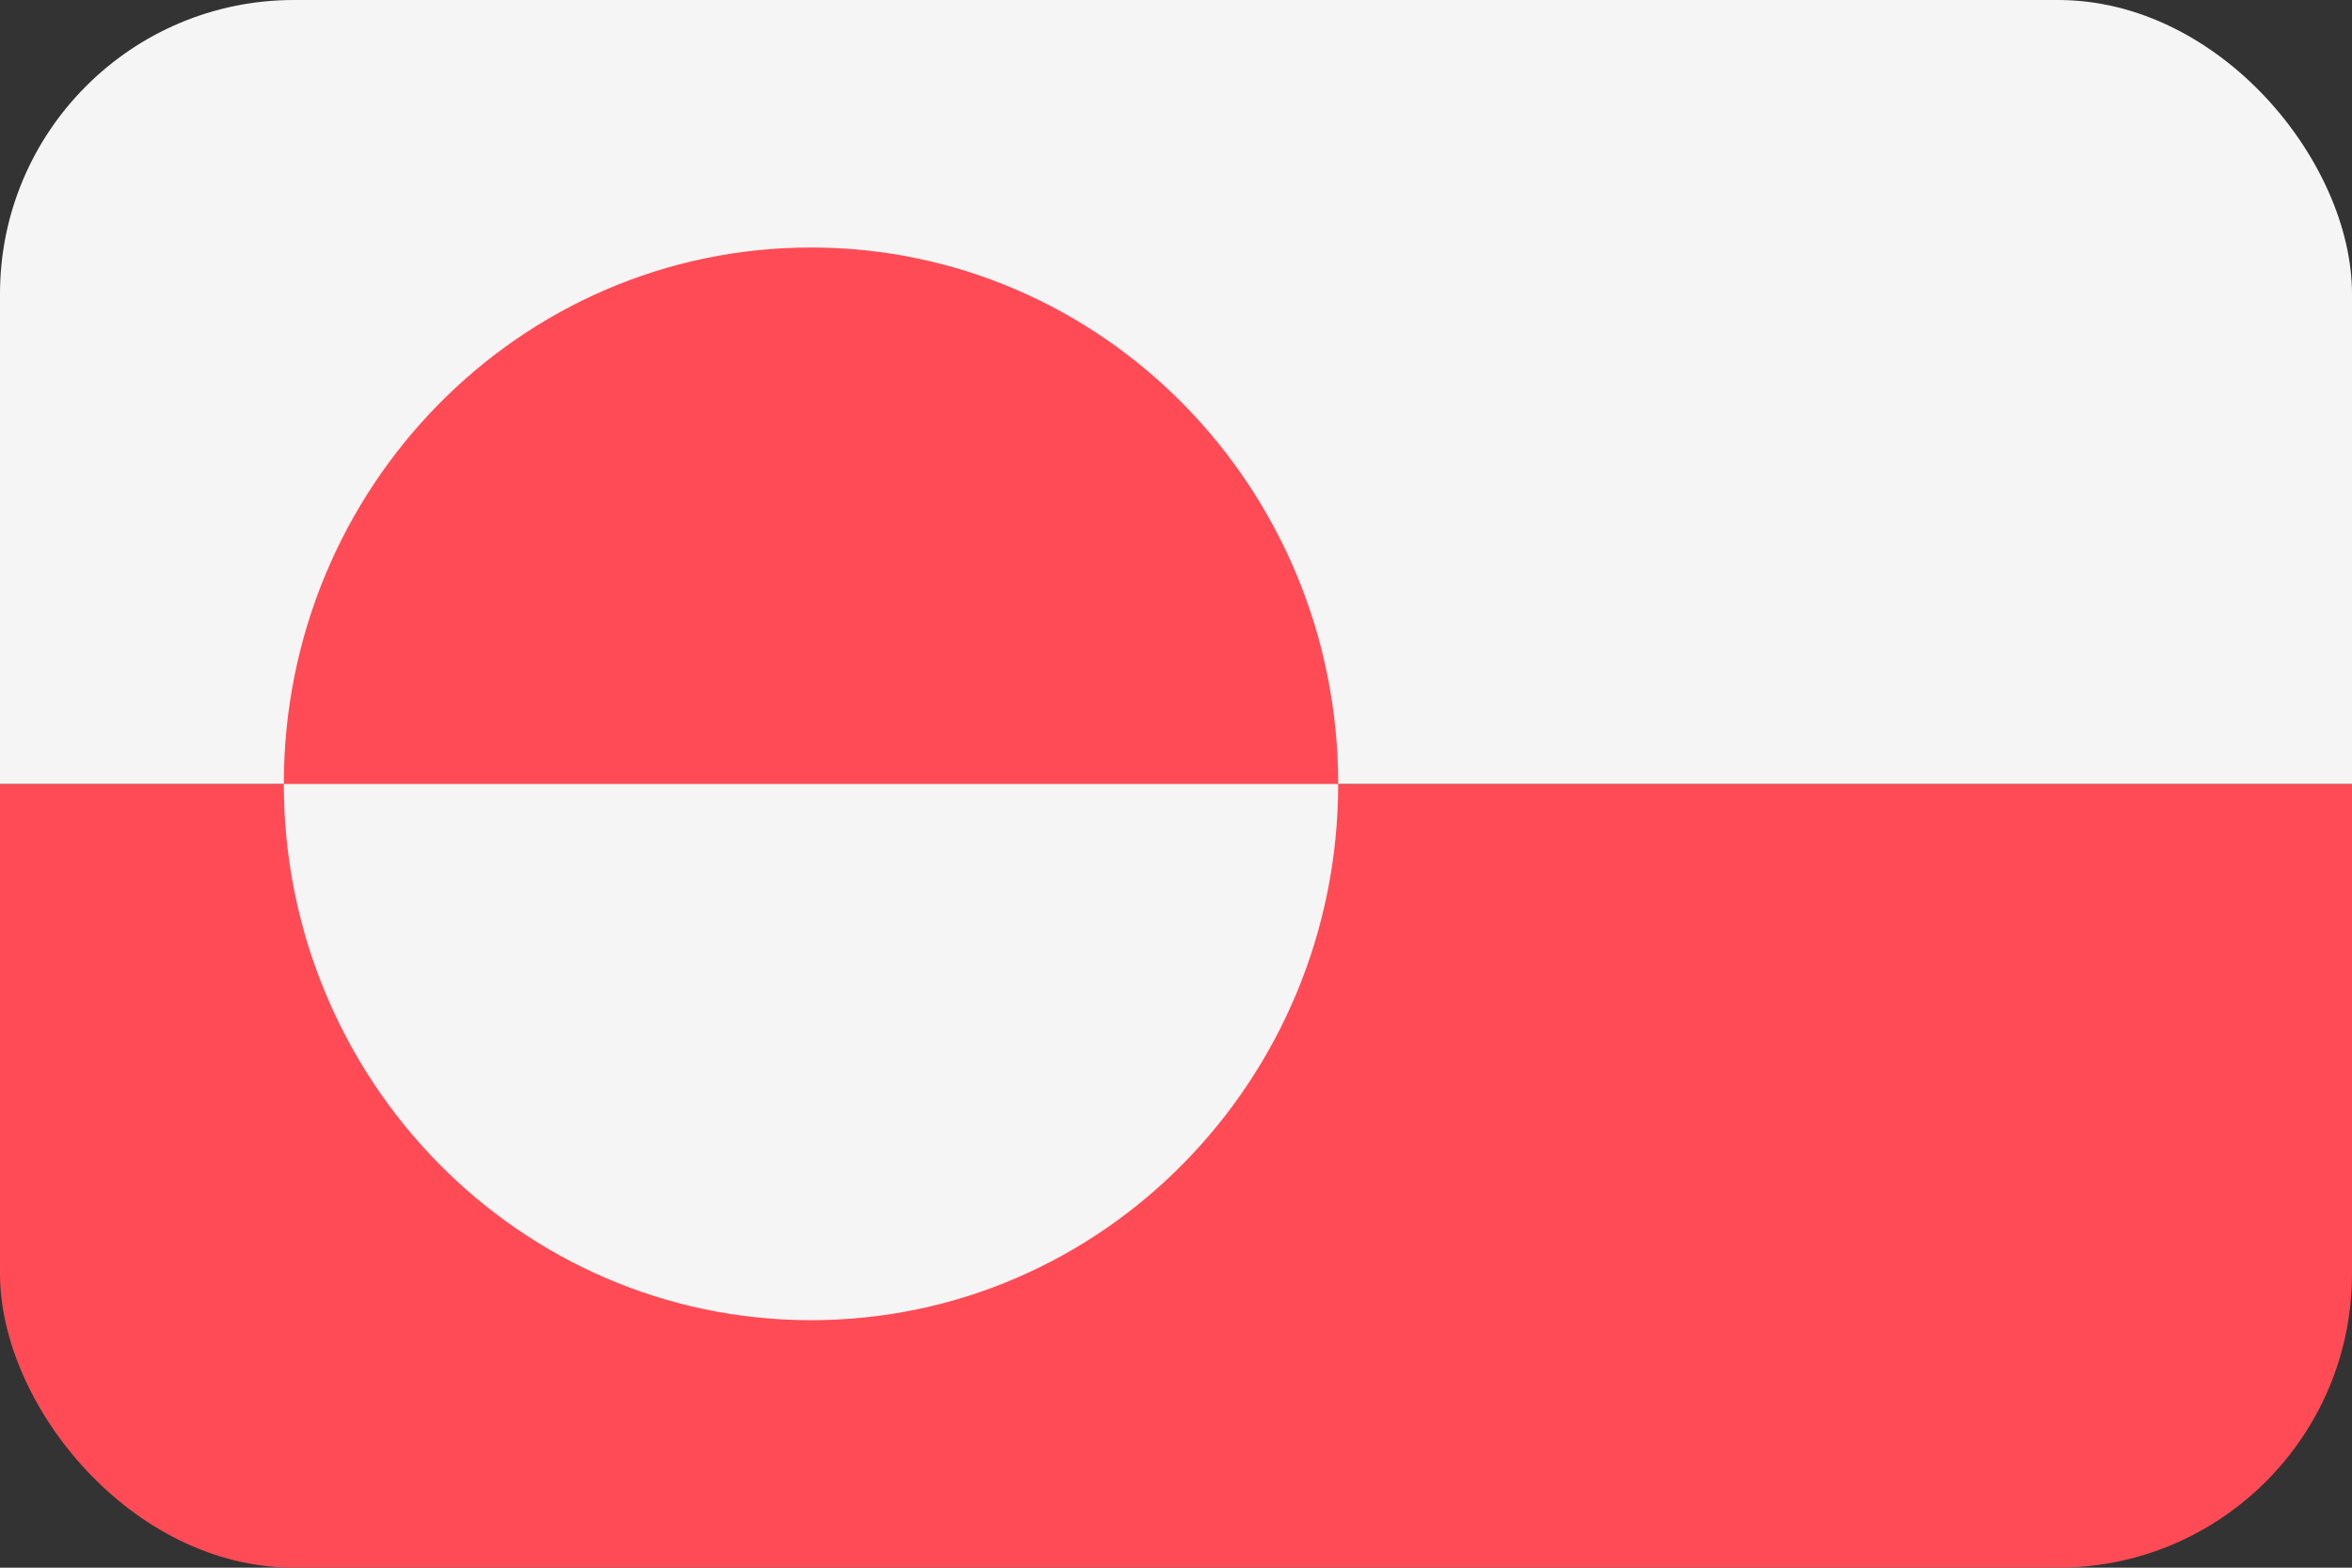 <svg width="24" height="16" viewBox="0 0 24 16" fill="none" xmlns="http://www.w3.org/2000/svg">
<rect x="0" y="0" width="24" height="16" fill="#333333" stroke="none"/>
<g clip-path="url(#clip0_1224_4408)">
<path d="M0 8H24V15.579C24 15.811 23.815 16 23.586 16H0.414C0.185 16 0 15.811 0 15.579V8Z" fill="#FF4B55"/>
<path d="M24 8H0V0.421C0 0.189 0.185 0 0.414 0H23.586C23.815 0 24 0.189 24 0.421L24 8Z" fill="#F5F5F5"/>
<path d="M8.276 13.474C11.247 13.474 13.655 11.023 13.655 8H2.896C2.896 11.023 5.305 13.474 8.276 13.474Z" fill="#F5F5F5"/>
<path d="M8.276 2.526C5.305 2.526 2.896 4.977 2.896 8H13.655C13.655 4.977 11.247 2.526 8.276 2.526Z" fill="#FF4B55"/>
</g>
<defs>
<clipPath id="clip0_1224_4408">
<rect width="24" height="16" rx="3" fill="white"/>
</clipPath>
</defs>
</svg>
